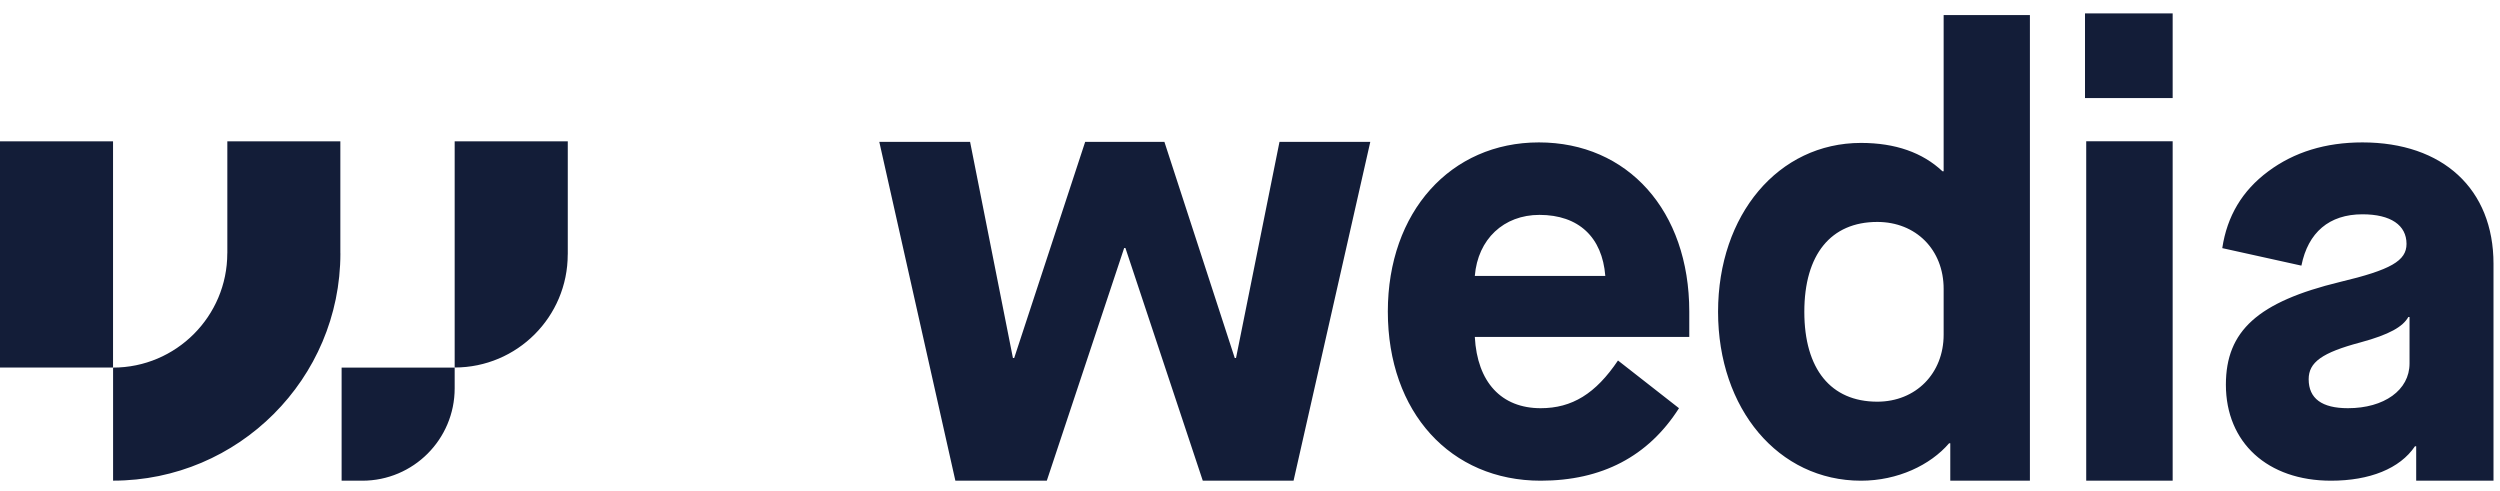 <?xml version="1.0" encoding="UTF-8"?> <svg xmlns="http://www.w3.org/2000/svg" xmlns:xlink="http://www.w3.org/1999/xlink" width="107px" height="21px" viewBox="0 0 107 21" version="1.1"><title>Logo/Full</title><g id="Home" stroke="none" stroke-width="1" fill="none" fill-rule="evenodd"><g id="WediaRebranding/Home" transform="translate(-150, -8714)" fill="#131D38"><g id="Group-20" transform="translate(150, 8714.574)"><g id="Logo/Full" transform="translate(0, 0)"><path d="M19.46,15.16 L19.46,16.045 C19.46,18.23 17.69,20 15.507,20 L14.621,20 L14.621,15.16 L19.46,15.16 Z M19.46,5.474 L19.46,10.315 L19.46,10.315 L19.46,15.155 L19.46,15.155 C22.133,15.155 24.299,12.987 24.299,10.315 L24.299,10.315 L24.301,10.315 L24.301,5.474 L19.46,5.474 Z M14.567,10.268 L14.567,5.476 L9.73,5.476 L9.73,10.268 L9.728,10.268 C9.728,12.964 7.535,15.159 4.84,15.159 L4.84,19.998 C10.203,19.998 14.569,15.634 14.569,10.268 L14.567,10.268 Z M0,5.476 L0,8.918 L0,10.316 L0,15.155 L4.838,15.155 L4.838,10.316 L4.838,5.476 L0,5.476 Z M40.89,20 L44.803,20 L48.114,10.041 L48.168,10.041 L51.479,20 L55.364,20 L58.648,5.499 L54.762,5.499 L52.902,14.747 L52.847,14.747 L49.837,5.499 L46.445,5.499 L43.408,14.747 L43.353,14.747 L41.52,5.499 L37.634,5.499 L40.89,20 Z M59.399,12.76 C59.399,17.078 62.088,20 65.94,20 C68.552,20 70.543,18.966 71.861,16.897 L69.25,14.855 C68.293,16.277 67.285,16.897 65.94,16.897 C64.26,16.897 63.225,15.786 63.122,13.846 L72.301,13.846 L72.301,12.76 C72.301,8.442 69.663,5.521 65.863,5.521 C62.088,5.521 59.399,8.494 59.399,12.76 Z M63.122,11.235 C63.251,9.658 64.363,8.623 65.888,8.623 C67.569,8.623 68.577,9.58 68.707,11.235 L63.122,11.235 Z M73.533,12.771 C73.533,16.928 76.115,20 79.651,20 C81.226,20 82.62,19.329 83.421,18.399 L83.472,18.399 L83.472,20 L86.88,20 L86.88,0.07 L83.188,0.07 L83.188,6.756 L83.137,6.756 C82.285,5.956 81.123,5.543 79.651,5.543 C76.115,5.543 73.533,8.615 73.533,12.771 Z M83.188,13.752 C83.188,15.405 82.001,16.618 80.348,16.618 C78.361,16.618 77.225,15.224 77.225,12.771 C77.225,10.319 78.361,8.925 80.348,8.925 C82.001,8.925 83.188,10.112 83.188,11.79 L83.188,13.752 Z M89.29,20 L92.99,20 L92.99,5.473 L89.29,5.473 L89.29,20 Z M89.238,3.623 L92.99,3.623 L92.99,0 L89.238,0 L89.238,3.623 Z M95.268,15.889 C95.268,18.371 97.052,20 99.767,20 C101.422,20 102.715,19.483 103.361,18.526 L103.413,18.526 L103.413,20 L106.722,20 L106.722,10.718 C106.722,7.512 104.551,5.521 101.112,5.521 C99.534,5.521 98.19,5.934 97.078,6.762 C95.966,7.589 95.32,8.675 95.113,10.046 L98.5,10.795 C98.785,9.373 99.69,8.598 101.112,8.598 C102.327,8.598 102.999,9.063 102.999,9.865 C102.999,10.588 102.327,10.976 100.155,11.493 C96.639,12.347 95.268,13.588 95.268,15.889 Z M103.128,14.984 C103.128,16.122 102.042,16.897 100.491,16.897 C99.379,16.897 98.811,16.484 98.811,15.656 C98.811,14.932 99.379,14.519 101.034,14.079 C102.275,13.743 102.844,13.407 103.077,12.993 L103.128,12.993 L103.128,14.984 Z" id="Combined-Shape"></path></g></g></g></g></svg> 